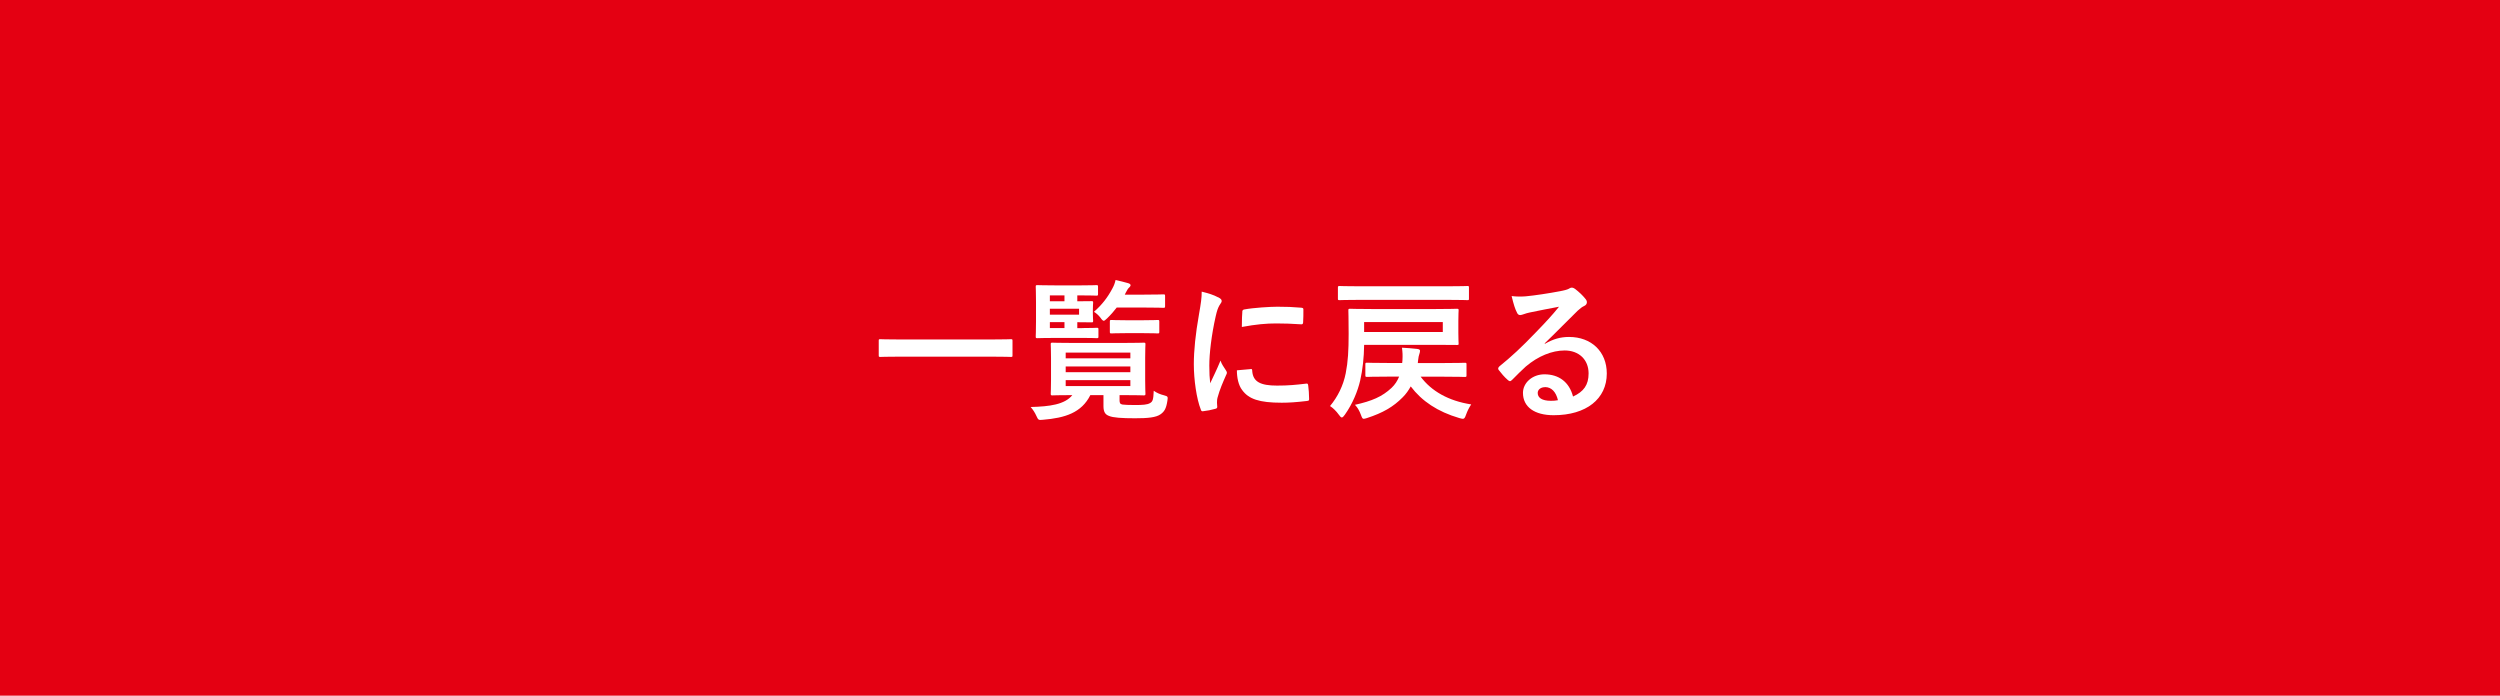 <?xml version="1.0" encoding="UTF-8"?><svg id="_イヤー_2" xmlns="http://www.w3.org/2000/svg" viewBox="0 0 368 102.4"><defs><style>.cls-1{fill:#fff;}.cls-2{fill:#e40012;}</style></defs><g id="_イヤー_1-2"><g><rect class="cls-2" width="368" height="102.4"/><g><path class="cls-1" d="M132.44,52.5c-2.02,0-2.71,.04-2.84,.04-.22,0-.25-.02-.25-.22v-2.17c0-.2,.02-.22,.25-.22,.13,0,.83,.04,2.84,.04h13.51c2.02,0,2.71-.04,2.84-.04,.22,0,.25,.02,.25,.22v2.17c0,.2-.02,.22-.25,.22-.13,0-.83-.04-2.84-.04h-13.51Z"/><path class="cls-1" d="M164.8,58.95c0,.34,.07,.54,.43,.6,.31,.04,.92,.07,1.84,.07,1.12,0,1.81-.04,2.22-.29,.38-.22,.49-.47,.54-1.81,.4,.29,.96,.54,1.52,.67,.58,.16,.58,.2,.49,.81-.18,1.19-.47,1.59-.99,1.97-.67,.49-1.9,.6-3.76,.6-1.99,0-3.25-.09-3.83-.34-.54-.2-.83-.54-.83-1.46v-1.61h-1.93c-1.3,2.6-3.72,3.36-6.97,3.63-.69,.07-.69,.04-.99-.6-.2-.45-.49-.9-.83-1.28,2.8-.07,5.02-.36,6.14-1.75-2.04,0-2.8,.04-2.93,.04-.22,0-.25-.02-.25-.27,0-.13,.04-.67,.04-1.99v-3.23c0-1.32-.04-1.86-.04-2.02,0-.22,.02-.25,.25-.25,.13,0,.92,.04,3.09,.04h7.26c2.15,0,2.93-.04,3.07-.04,.25,0,.27,.02,.27,.25,0,.13-.04,.69-.04,2.02v3.23c0,1.32,.04,1.86,.04,1.99,0,.25-.02,.27-.27,.27-.13,0-.92-.04-3.07-.04h-.47v.78Zm-5.51-10.66c1.52,0,2.02-.04,2.15-.04,.22,0,.25,.02,.25,.25v1.03c0,.22-.02,.25-.25,.25-.13,0-.63-.04-2.15-.04h-3.67c-1.88,0-2.78,.04-2.91,.04-.22,0-.25-.02-.25-.25,0-.13,.04-.81,.04-2.2v-2.89c0-1.41-.04-2.08-.04-2.22,0-.22,.02-.25,.25-.25,.13,0,1.03,.04,2.91,.04h3.23c1.84,0,2.4-.04,2.53-.04,.22,0,.25,.02,.25,.25v1.05c0,.22-.02,.25-.25,.25-.13,0-.69-.04-2.53-.04h-.27v.87c1.34,0,1.97-.02,2.11-.02,.2,0,.22,.02,.22,.25,0,.13-.04,.38-.04,1.01v.6c0,.63,.04,.87,.04,1.01,0,.22-.02,.25-.22,.25-.13,0-.76-.02-2.11-.02v.87h.72Zm-4.75-3.94h2.15v-.87h-2.15v.87Zm4.3,1.1h-4.3v.87h4.3v-.87Zm-2.15,2.84v-.87h-2.15v.87h2.15Zm.18,3.61v.85h9.52v-.85h-9.52Zm9.52,2.89v-.85h-9.52v.85h9.52Zm0,1.17h-9.52v.87h9.52v-.87Zm-1.99-10.71c-.43,.56-.9,1.1-1.43,1.61-.25,.22-.38,.36-.49,.36-.13,0-.27-.13-.49-.45-.29-.38-.63-.67-.96-.87,1.19-1.05,1.99-2.08,2.71-3.43,.25-.45,.38-.83,.47-1.25,.65,.13,1.21,.29,1.81,.45,.27,.07,.4,.18,.4,.31s-.07,.2-.2,.34c-.16,.13-.29,.34-.52,.78l-.13,.27h2.82c2.02,0,2.71-.04,2.84-.04,.25,0,.27,.02,.27,.25v1.46c0,.25-.02,.27-.27,.27-.13,0-.83-.04-2.84-.04h-3.99Zm1.39,3.79c-1.55,0-2.04,.04-2.17,.04-.22,0-.25-.02-.25-.25v-1.48c0-.22,.02-.25,.25-.25,.13,0,.63,.04,2.17,.04h2.44c1.55,0,2.04-.04,2.17-.04,.22,0,.25,.02,.25,.25v1.48c0,.22-.02,.25-.25,.25-.13,0-.63-.04-2.17-.04h-2.44Z"/><path class="cls-1" d="M179.32,43.76c.38,.2,.51,.34,.51,.54,0,.16-.04,.22-.34,.67-.22,.4-.34,.72-.54,1.59-.63,2.78-.94,5.53-.94,7.24,0,1.1,.04,1.84,.13,2.62,.47-1.03,.87-1.77,1.52-3.34,.18,.56,.47,.92,.78,1.41,.07,.11,.16,.25,.16,.34,0,.16-.04,.25-.11,.36-.51,1.16-.94,2.13-1.28,3.38-.04,.13-.07,.38-.07,.69,0,.27,.04,.45,.04,.63,0,.16-.09,.25-.29,.29-.56,.16-1.19,.29-1.84,.36-.16,.02-.25-.09-.29-.25-.63-1.57-1.03-4.41-1.03-6.67,0-2.02,.25-4.46,.76-7.35,.29-1.66,.4-2.4,.4-3.34,1.01,.25,1.73,.47,2.4,.83Zm4.79,10.55c.18-.02,.22,.09,.22,.34,.13,1.55,1.21,2.11,3.65,2.11,1.68,0,2.78-.11,4.28-.29,.22-.02,.27,0,.31,.29,.07,.47,.13,1.34,.13,1.93,0,.27,0,.29-.38,.34-1.52,.18-2.6,.25-3.65,.25-3.32,0-4.86-.54-5.82-1.86-.56-.72-.78-1.86-.78-2.91l2.04-.18Zm-1.25-8.38c.02-.27,.09-.34,.31-.38,1.32-.25,3.83-.4,4.86-.4,1.34,0,2.37,.04,3.31,.13,.47,.02,.52,.07,.52,.29,0,.67,0,1.28-.04,1.9-.02,.2-.09,.29-.29,.27-1.34-.09-2.51-.13-3.65-.13-1.5,0-2.96,.13-5.08,.52,.02-1.25,.02-1.81,.07-2.19Z"/><path class="cls-1" d="M200.8,50.77c-.02,1.84-.22,3.67-.58,5.24-.36,1.55-1.1,3.4-2.26,5.04-.2,.27-.31,.4-.45,.4-.11,0-.25-.13-.43-.4-.38-.54-.9-1.03-1.3-1.28,1.12-1.34,1.95-3,2.31-4.82,.34-1.72,.43-3.38,.43-5.8,0-2.29-.04-3.32-.04-3.45,0-.22,.02-.25,.25-.25,.13,0,.94,.04,3.14,.04h9.5c2.17,0,2.96-.04,3.09-.04,.22,0,.25,.02,.25,.25,0,.13-.04,.52-.04,1.57v1.7c0,1.08,.04,1.46,.04,1.59,0,.22-.02,.22-.25,.22-.13,0-.92-.02-3.09-.02h-10.55Zm-.72-6.63c-2.04,0-2.73,.04-2.87,.04-.25,0-.27-.02-.27-.22v-1.61c0-.22,.02-.25,.27-.25,.13,0,.83,.04,2.87,.04h13.04c2.04,0,2.75-.04,2.89-.04,.2,0,.22,.02,.22,.25v1.61c0,.2-.02,.22-.22,.22-.13,0-.85-.04-2.89-.04h-13.04Zm6.32,9.3l.04-.4c.04-.78,.02-1.17-.07-1.86,.72,.04,1.48,.09,2.24,.18,.31,.04,.42,.13,.42,.29,0,.18-.07,.34-.11,.49-.07,.22-.13,.43-.18,.92l-.04,.38h3.83c2.17,0,2.93-.04,3.07-.04,.25,0,.27,.02,.27,.25v1.59c0,.22-.02,.25-.27,.25-.13,0-.9-.04-3.07-.04h-3.41c1.57,2.11,4.08,3.56,7.44,4.08-.31,.47-.56,.96-.76,1.52-.16,.45-.25,.6-.47,.6-.09,0-.27-.04-.52-.11-3.2-.94-5.51-2.49-7.15-4.66-.31,.56-.69,1.12-1.19,1.61-1.37,1.39-2.89,2.28-5.26,3.05-.22,.07-.38,.11-.47,.11-.2,0-.25-.16-.42-.6-.2-.54-.47-1.05-.87-1.46,2.49-.56,3.99-1.19,5.38-2.49,.52-.49,.87-1.05,1.12-1.66h-1.72c-2.11,0-2.87,.04-3,.04-.22,0-.25-.02-.25-.25v-1.59c0-.22,.02-.25,.25-.25,.13,0,.9,.04,3.09,.04h2.08Zm5.98-6.03h-11.58v1.46h11.58v-1.46Z"/><path class="cls-1" d="M227.41,50.61c1.25-.72,2.31-1.01,3.56-1.01,3.27,0,5.55,2.15,5.55,5.38,0,3.74-3.02,6.14-7.82,6.14-2.82,0-4.52-1.21-4.52-3.29,0-1.5,1.41-2.73,3.16-2.73,2.11,0,3.65,1.12,4.21,3.27,1.57-.72,2.29-1.7,2.29-3.4,0-2.04-1.43-3.38-3.52-3.38-1.86,0-3.92,.83-5.73,2.37-.65,.58-1.28,1.23-1.95,1.9-.16,.16-.27,.25-.38,.25-.09,0-.2-.07-.34-.2-.47-.4-.96-.99-1.32-1.46-.13-.18-.07-.34,.11-.52,1.75-1.41,3.29-2.84,5.31-4.95,1.39-1.43,2.44-2.55,3.47-3.83-1.34,.25-2.93,.56-4.32,.85-.29,.07-.58,.13-.94,.27-.11,.04-.34,.11-.45,.11-.22,0-.38-.11-.49-.38-.27-.52-.47-1.14-.78-2.42,.67,.09,1.41,.09,2.08,.04,1.37-.13,3.34-.43,5.08-.76,.56-.11,1.01-.22,1.23-.34,.11-.07,.31-.18,.43-.18,.22,0,.36,.07,.51,.18,.67,.52,1.12,.96,1.5,1.43,.18,.2,.25,.36,.25,.54,0,.22-.13,.43-.38,.54-.38,.18-.56,.34-.99,.72-1.63,1.59-3.14,3.16-4.84,4.79l.02,.07Zm.02,6.38c-.65,0-1.08,.38-1.08,.85,0,.69,.6,1.16,1.95,1.16,.4,0,.69-.02,1.03-.09-.29-1.23-.96-1.93-1.9-1.93Z"/></g></g></g></svg>